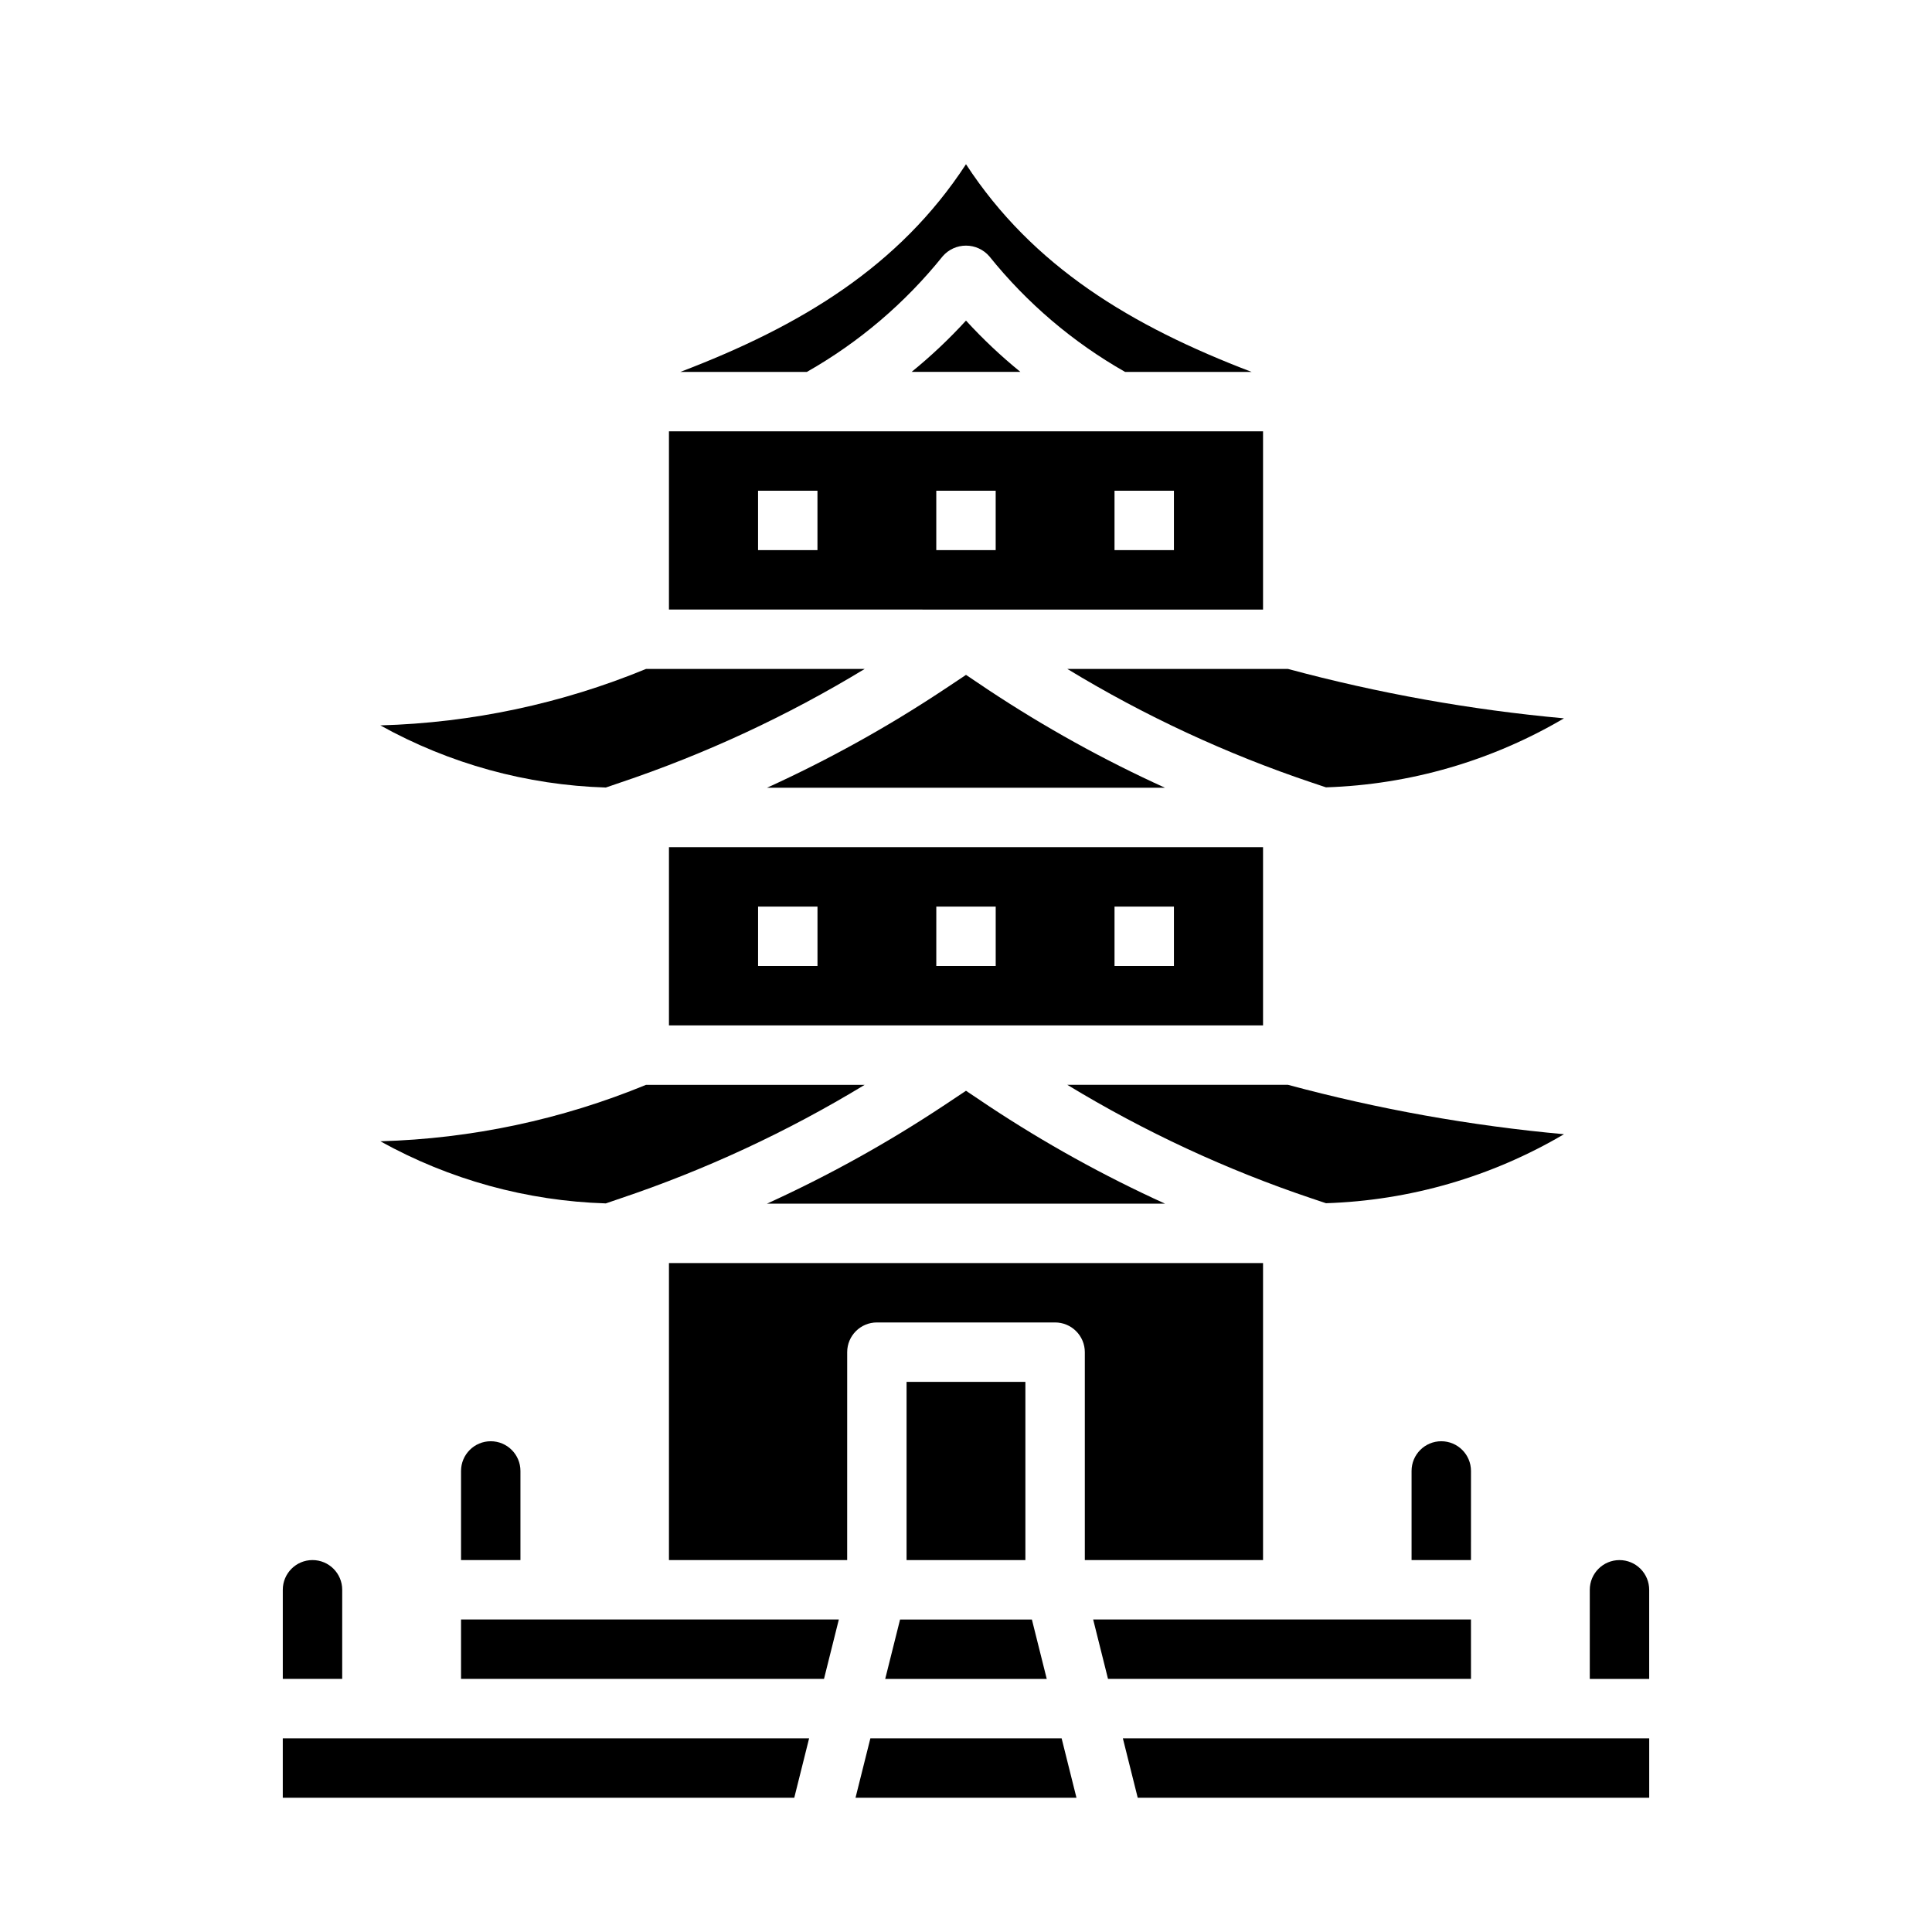 <?xml version="1.0" encoding="UTF-8"?>
<!-- Uploaded to: ICON Repo, www.svgrepo.com, Generator: ICON Repo Mixer Tools -->
<svg fill="#000000" width="800px" height="800px" version="1.1" viewBox="144 144 512 512" xmlns="http://www.w3.org/2000/svg">
 <g>
  <path d="m518.08 533.82v23.617h15.742l0.004-23.617c0-4.348-3.527-7.875-7.875-7.875-4.348 0-7.871 3.527-7.871 7.875z"/>
  <path d="m400 305.54h78.719v-47.234h-157.44v47.23zm39.359-31.488h15.742v15.742h-15.742zm-78.723 15.742h-15.742v-15.742h15.742zm31.488-15.742h15.742v15.742h-15.742z"/>
  <path d="m308.27 461.64c22.676-7.613 44.434-17.727 64.875-30.148h-57.941c-22.367 9.211-46.23 14.281-70.414 14.957 18.32 10.176 38.809 15.82 59.758 16.465z"/>
  <path d="m485.33 431.49h-58.48c20.438 12.422 42.195 22.531 64.871 30.141l3.676 1.234c22.227-0.715 43.914-7 63.07-18.285-24.711-2.25-49.18-6.633-73.137-13.09z"/>
  <path d="m308.27 351.43c22.676-7.617 44.434-17.727 64.875-30.152h-57.941c-22.367 9.215-46.23 14.281-70.414 14.957 18.32 10.18 38.809 15.824 59.758 16.469z"/>
  <path d="m393.81 211.93c1.551-1.801 3.809-2.836 6.188-2.836 2.375 0 4.633 1.035 6.188 2.836 9.949 12.387 22.156 22.781 35.973 30.629h33.527c-31.906-12.164-57.992-27.922-75.688-55.035-17.699 27.113-43.785 42.871-75.691 55.035h33.527c13.816-7.848 26.023-18.242 35.977-30.629z"/>
  <path d="m452.74 462.98c-16.238-7.383-31.867-16.035-46.738-25.887l-6.004-4.027-6.031 4.016v-0.004c-14.863 9.852-30.484 18.512-46.711 25.902z"/>
  <path d="m400 228.96c-4.465 4.879-9.281 9.426-14.414 13.594h28.828c-5.137-4.168-9.953-8.715-14.414-13.594z"/>
  <path d="m400 322.85-6.031 4.016c-14.863 9.852-30.484 18.512-46.711 25.898h105.48c-16.238-7.379-31.867-16.035-46.738-25.883z"/>
  <path d="m321.28 415.74h157.44v-47.23h-157.44zm118.08-31.488h15.742v15.742l-15.742 0.004zm-47.23 0h15.742v15.742l-15.746 0.004zm-47.23 0h15.742v15.742l-15.746 0.004z"/>
  <path d="m491.72 351.42 3.676 1.234c22.227-0.715 43.914-7.004 63.07-18.285-24.711-2.254-49.18-6.633-73.137-13.094h-58.48c20.438 12.426 42.195 22.535 64.871 30.145z"/>
  <path d="m478.72 557.44v-78.719h-157.44v78.719h47.23l0.004-55.102c0-4.348 3.523-7.875 7.871-7.875h47.23c2.09 0 4.09 0.832 5.566 2.309 1.477 1.477 2.309 3.477 2.309 5.566v55.105z"/>
  <path d="m441.57 604.67 3.938 15.742h135.55v-15.742z"/>
  <path d="m384.25 510.21h31.488v47.23h-31.488z"/>
  <path d="m533.82 573.18h-100.12l3.934 15.742h96.191z"/>
  <path d="m378.59 588.93h42.809l-3.938-15.742h-34.934z"/>
  <path d="m218.94 604.67v15.742h135.55l3.934-15.742z"/>
  <path d="m266.18 573.18v15.742h96.188l3.934-15.742z"/>
  <path d="m374.66 604.67-3.938 15.742h58.551l-3.934-15.742z"/>
  <path d="m266.18 533.82v23.617h15.742v-23.617c0-4.348-3.523-7.875-7.871-7.875s-7.871 3.527-7.871 7.875z"/>
  <path d="m234.69 565.31c0-4.348-3.527-7.875-7.875-7.875s-7.871 3.527-7.871 7.875v23.617h15.742z"/>
  <path d="m573.18 557.44c-4.348 0-7.871 3.527-7.871 7.875v23.617h15.742v-23.617c0-2.09-0.828-4.09-2.305-5.566-1.477-1.477-3.481-2.309-5.566-2.309z"/>
 </g>
</svg>